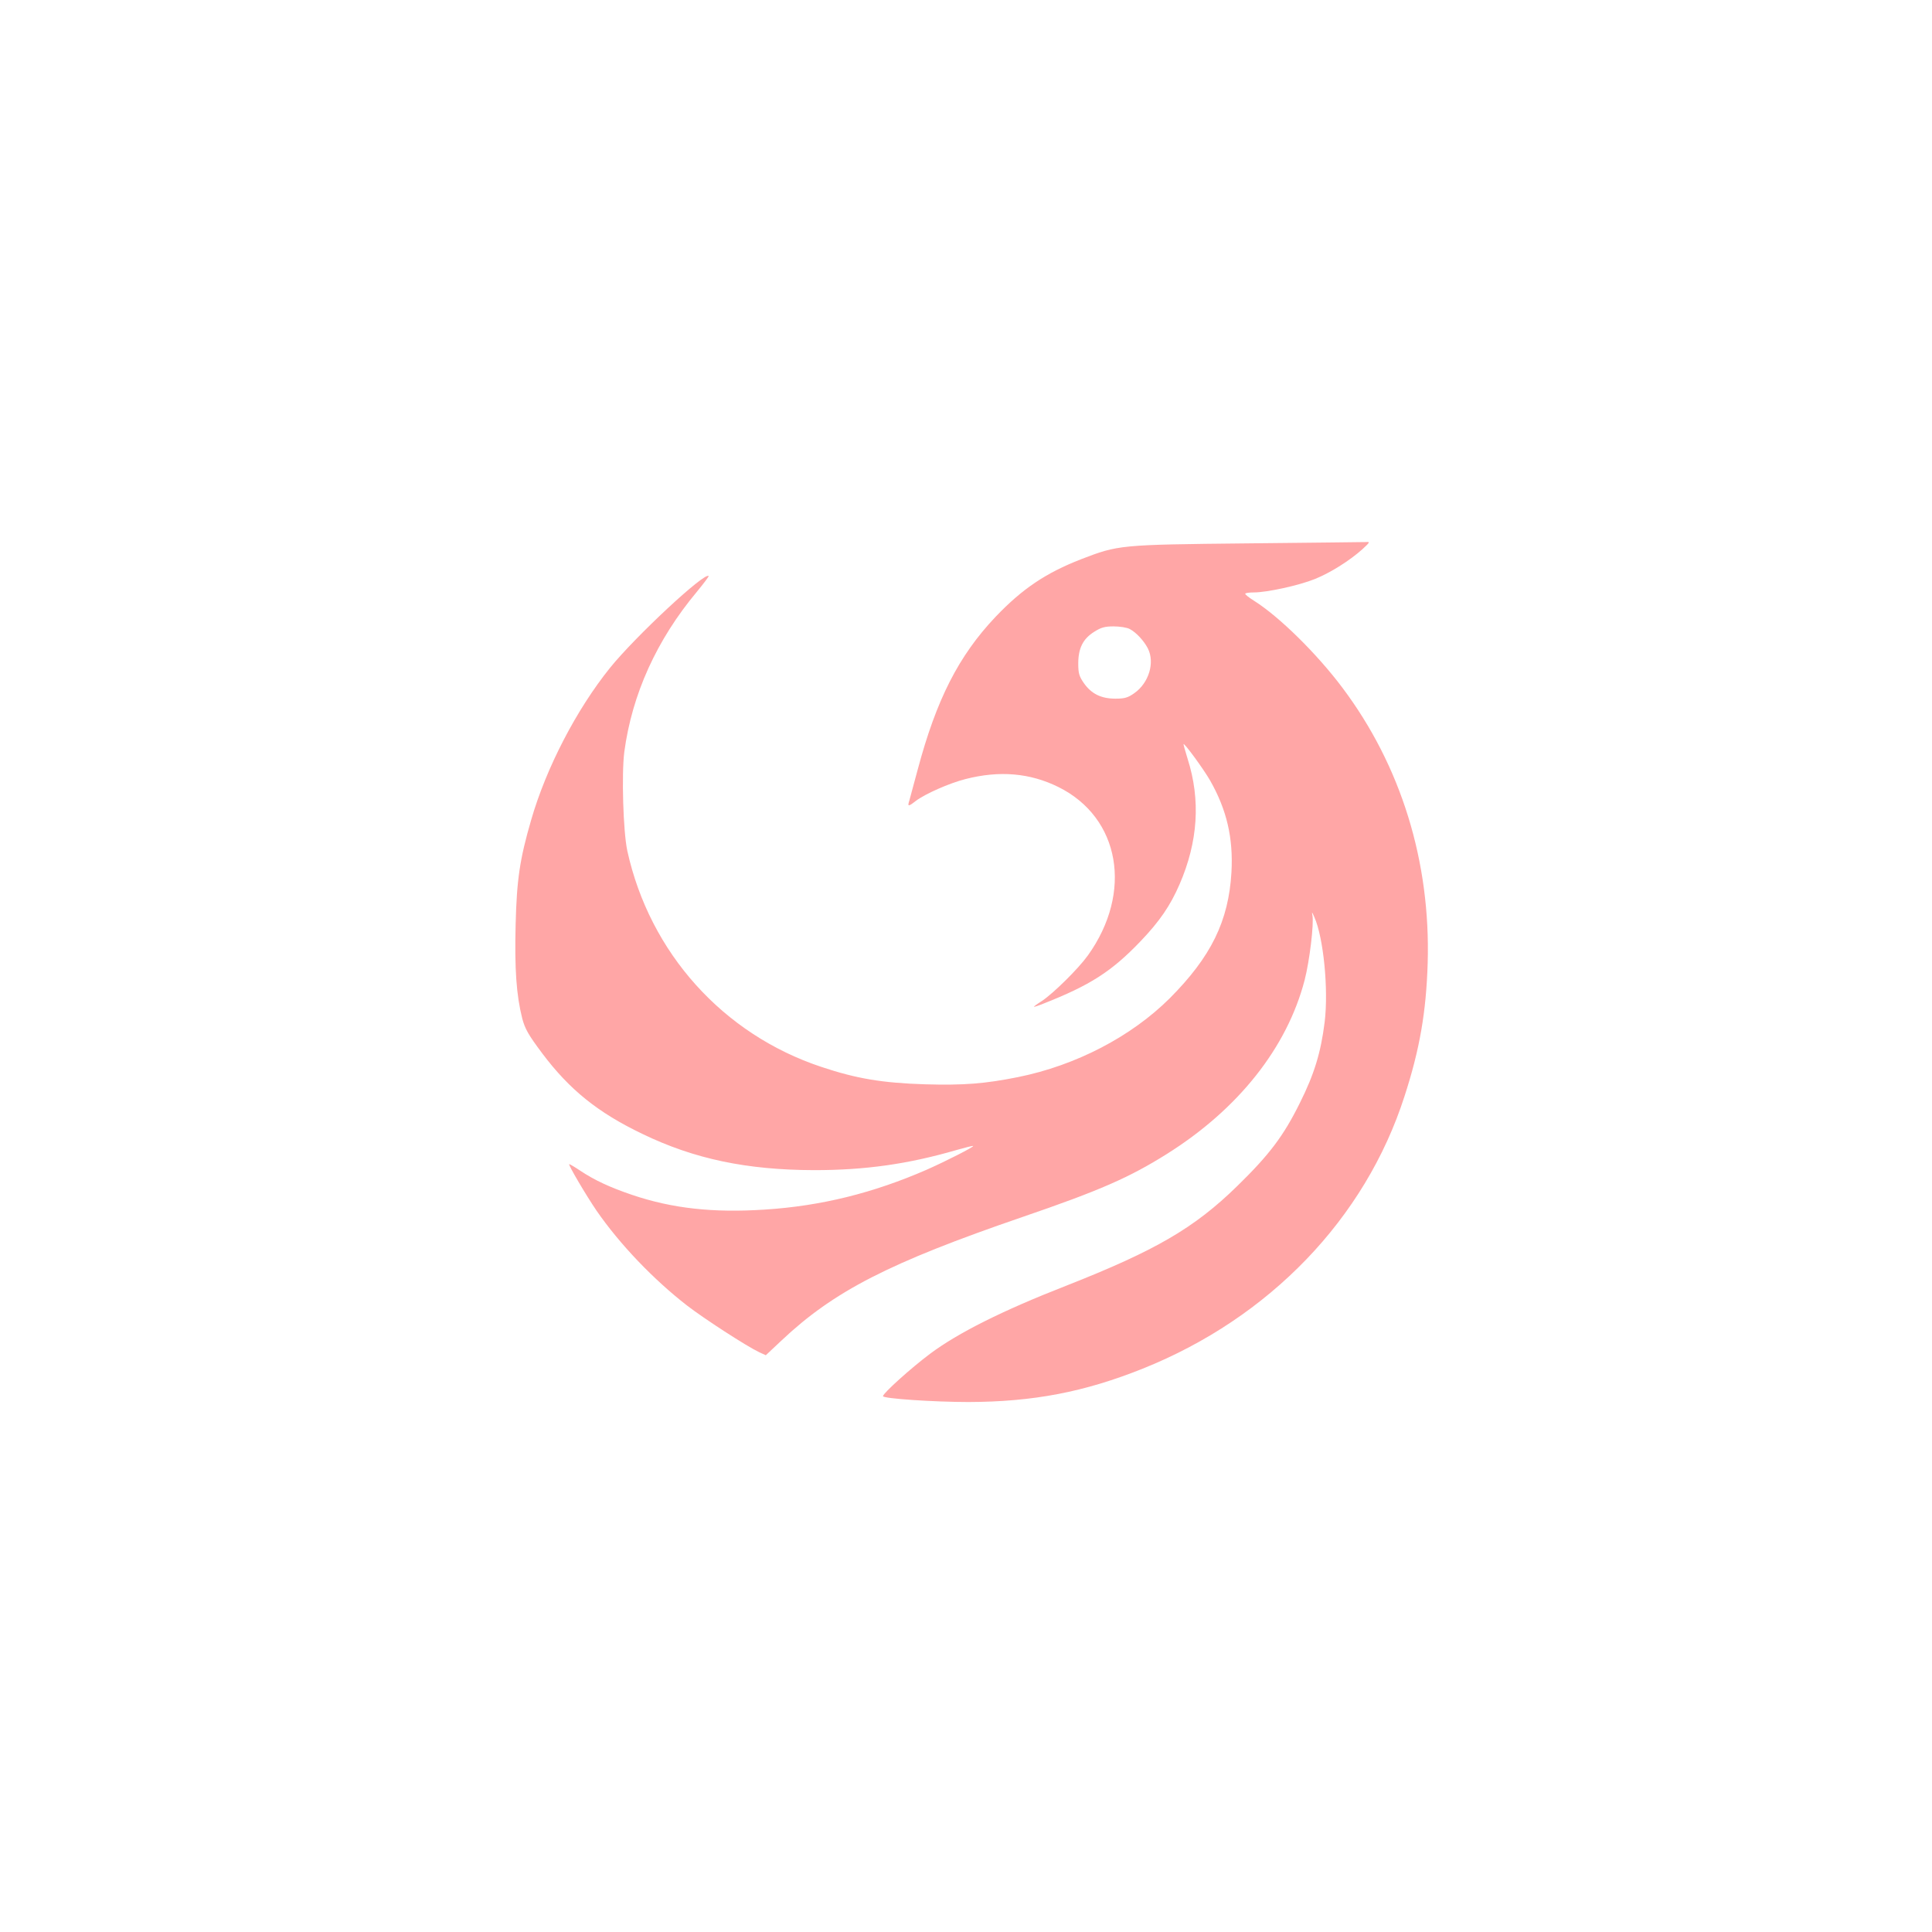 <?xml version="1.0" standalone="no"?>
<!DOCTYPE svg PUBLIC "-//W3C//DTD SVG 20010904//EN"
 "http://www.w3.org/TR/2001/REC-SVG-20010904/DTD/svg10.dtd">
<svg version="1.0" xmlns="http://www.w3.org/2000/svg"
 width="1024pt" height="1024pt" viewBox="0 0 1024 1024"
 preserveAspectRatio="xMidYMid meet">

<g transform="translate(0,1024) scale(0.1,-0.1)"
fill="#ffa6a6" stroke="none">
<path d="M6610 7360 c-677 -7 -682 -8 -880 -84 -187 -73 -311 -156 -454 -306
-195 -206 -313 -438 -412 -809 -20 -75 -40 -148 -44 -163 -11 -34 -7 -35 34
-3 49 37 177 94 264 116 180 46 341 32 491 -42 328 -162 397 -558 157 -893
-51 -71 -182 -200 -243 -241 -24 -15 -43 -29 -43 -31 0 -2 22 5 49 16 249 98
362 170 517 332 100 105 156 186 206 301 98 226 112 447 43 664 -13 42 -23 78
-22 79 5 6 106 -132 141 -193 88 -155 123 -304 113 -486 -15 -259 -108 -448
-327 -668 -204 -203 -497 -356 -805 -418 -175 -35 -286 -44 -494 -38 -223 7
-362 30 -547 92 -522 173 -910 605 -1029 1145 -22 102 -31 407 -16 525 41 305
171 593 385 849 36 44 64 81 62 83 -21 22 -388 -320 -523 -487 -177 -220 -338
-529 -418 -807 -60 -207 -76 -314 -82 -553 -6 -237 4 -375 35 -498 15 -56 32
-86 106 -185 145 -193 295 -314 531 -427 275 -133 553 -191 910 -192 271 0
498 32 756 107 46 13 85 23 87 21 4 -5 -141 -79 -247 -126 -282 -123 -559
-192 -857 -211 -275 -18 -491 6 -704 78 -115 39 -198 77 -276 129 -28 19 -54
34 -57 34 -8 0 89 -165 145 -247 123 -178 301 -364 480 -503 91 -70 313 -214
382 -247 l35 -16 83 78 c278 262 570 412 1278 655 409 140 566 209 765 334
379 238 637 564 730 922 26 101 50 299 41 343 -4 20 -2 19 10 -9 49 -109 76
-384 55 -557 -20 -161 -55 -276 -131 -428 -87 -176 -162 -275 -332 -441 -228
-223 -433 -342 -908 -529 -336 -131 -573 -250 -720 -360 -103 -77 -250 -210
-250 -225 0 -13 272 -31 454 -31 342 1 614 53 923 177 672 269 1179 796 1387
1443 81 249 115 447 123 706 16 538 -141 1046 -452 1460 -135 180 -334 376
-467 460 -27 17 -48 33 -48 38 0 4 21 7 46 7 69 0 239 37 323 71 82 33 184 97
252 158 40 37 42 40 19 38 -14 0 -297 -4 -630 -7z m-622 -454 c34 -18 75 -62
96 -103 38 -75 5 -183 -72 -237 -34 -24 -51 -29 -100 -29 -75 0 -127 25 -167
82 -25 36 -30 52 -30 104 0 81 25 131 84 168 36 23 56 29 103 29 33 0 71 -6
86 -14z"/>
</g>
</svg>
